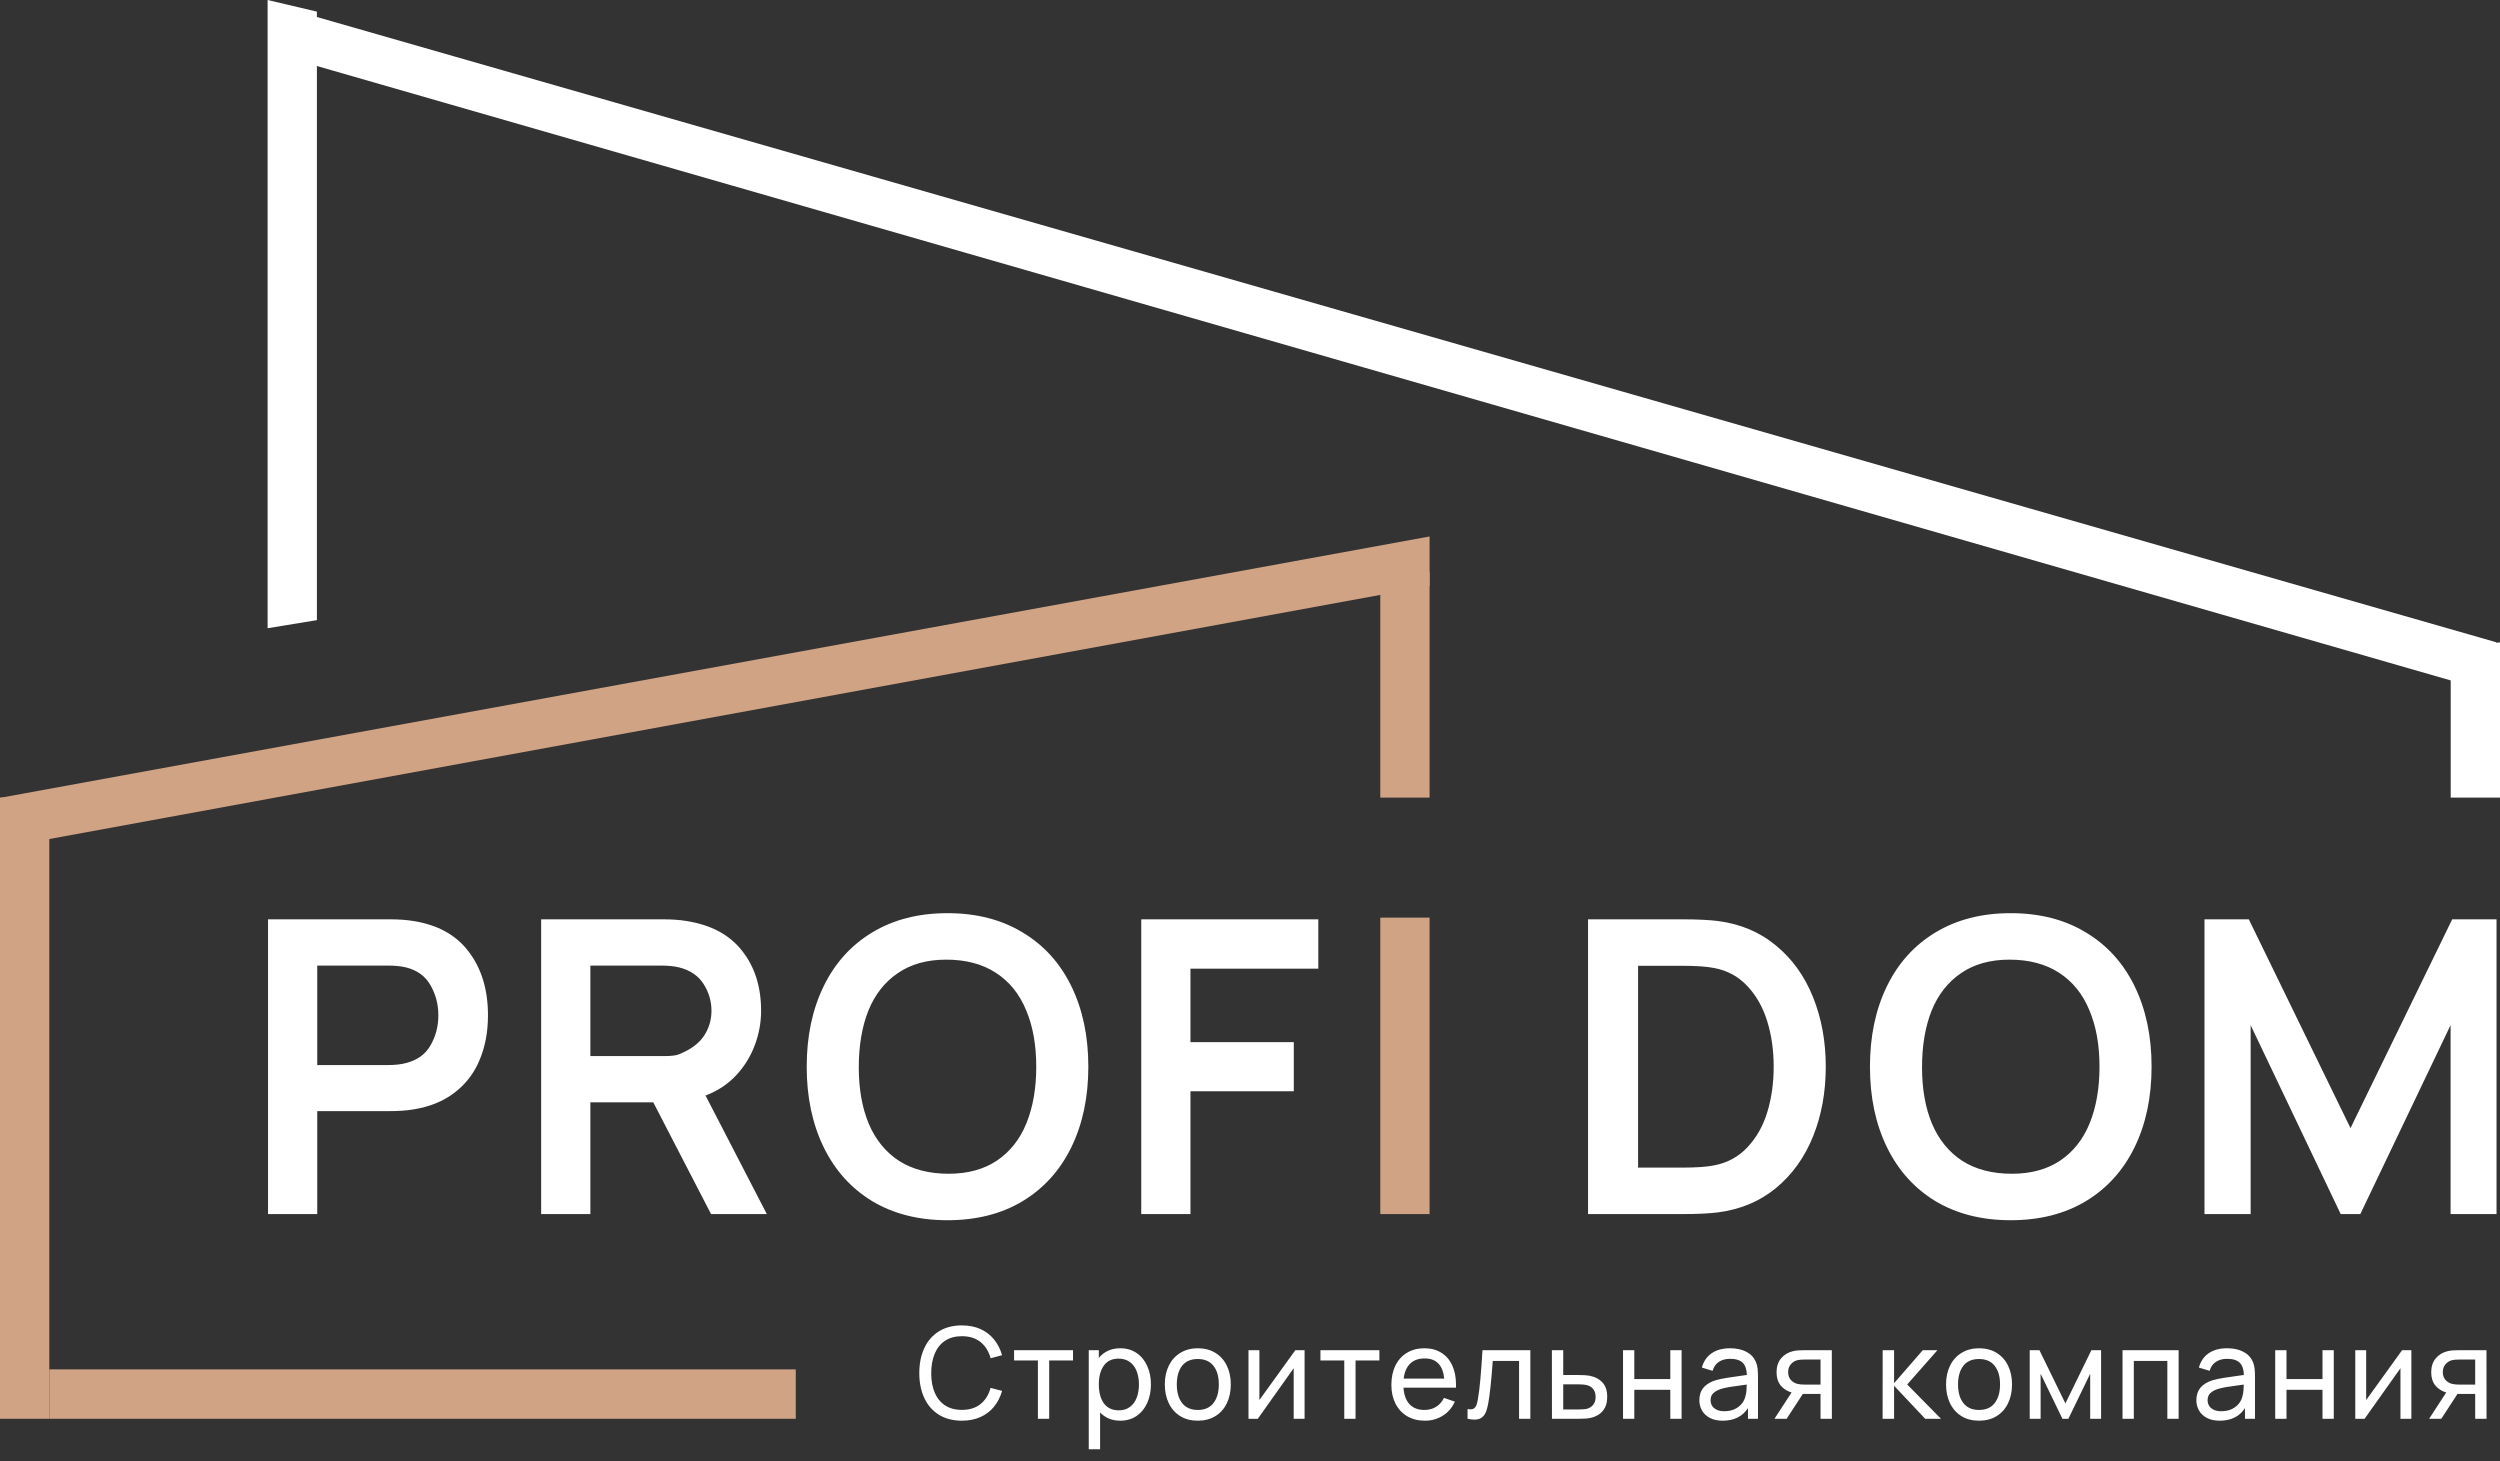 <?xml version="1.0" encoding="UTF-8"?> <svg xmlns="http://www.w3.org/2000/svg" width="669" height="391" viewBox="0 0 669 391" fill="none"><rect x="0" y="0" width="669" height="391" fill="#333333" stroke="none"/><g clip-path="url(#clip0_315_190)"><path d="M71.725 324.889V246.009H104.242C106.646 246.009 108.741 246.154 110.527 246.447C117.158 247.469 122.149 250.245 125.501 254.773C128.889 259.265 130.583 264.907 130.583 271.699C130.583 276.117 129.837 280.099 128.343 283.641C126.885 287.183 124.645 290.105 121.621 292.405C118.633 294.706 114.935 296.204 110.527 296.897C108.741 297.19 106.646 297.335 104.242 297.335H84.895V324.889H71.725ZM103.695 285.01C105.736 285.01 107.393 284.827 108.668 284.463C111.693 283.696 113.879 282.107 115.227 279.697C116.611 277.287 117.303 274.621 117.303 271.699C117.303 268.777 116.611 266.112 115.227 263.702C113.879 261.256 111.693 259.648 108.668 258.881C107.357 258.553 105.699 258.388 103.695 258.388H84.895V285.01H103.695ZM205.2 324.889H190.281L174.815 294.98H157.982V324.889H144.811V246.009H177.329C179.733 246.009 181.828 246.154 183.613 246.447C190.245 247.469 195.235 250.136 198.588 254.444C201.976 258.717 203.67 264.066 203.67 270.494C203.67 273.635 203.105 276.703 201.976 279.697C200.883 282.655 199.225 285.339 197.003 287.749C194.781 290.124 192.048 291.931 188.805 293.172L205.2 324.889ZM157.982 258.388V282.6H176.782C176.964 282.6 177.401 282.6 178.094 282.6C178.822 282.6 179.496 282.564 180.116 282.491C180.772 282.417 181.318 282.29 181.755 282.107C184.816 280.866 187.02 279.24 188.368 277.232C189.715 275.186 190.39 272.94 190.39 270.494C190.39 267.939 189.699 265.564 188.313 263.373C186.929 261.146 184.743 259.648 181.755 258.881C180.444 258.553 178.786 258.388 176.782 258.388H157.982ZM253.529 326.532C245.804 326.532 239.101 324.834 233.417 321.438C227.769 318.005 223.435 313.185 220.41 306.976C217.386 300.767 215.874 293.592 215.874 285.449C215.874 277.306 217.386 270.13 220.41 263.921C223.435 257.712 227.769 252.911 233.417 249.514C239.101 246.082 245.804 244.365 253.529 244.365C261.289 244.365 267.992 246.082 273.64 249.514C279.324 252.911 283.677 257.712 286.702 263.921C289.726 270.13 291.238 277.306 291.238 285.449C291.238 293.592 289.726 300.767 286.702 306.976C283.677 313.185 279.324 318.005 273.64 321.438C267.992 324.834 261.289 326.532 253.529 326.532ZM253.857 314.097C258.958 314.097 263.256 312.928 266.754 310.592C270.288 308.217 272.93 304.876 274.678 300.567C276.427 296.259 277.302 291.219 277.302 285.449C277.302 279.606 276.391 274.548 274.569 270.275C272.785 265.967 270.088 262.642 266.481 260.306C262.874 257.969 258.447 256.8 253.201 256.8C248.064 256.8 243.746 258.005 240.249 260.415C236.751 262.789 234.128 266.131 232.379 270.439C230.666 274.748 229.81 279.806 229.81 285.613C229.81 291.419 230.703 296.459 232.488 300.732C234.31 305.004 237.005 308.31 240.576 310.646C244.183 312.947 248.61 314.097 253.857 314.097ZM318.565 324.889H305.394V246.009H352.776V259.21H318.565V278.875H346.218V292.022H318.565V324.889ZM424.96 324.889V246.009H450.045C453.98 246.009 457.168 246.154 459.609 246.447C465.694 247.214 470.903 249.405 475.239 253.02C479.611 256.6 482.926 261.218 485.185 266.879C487.445 272.502 488.574 278.692 488.574 285.449C488.574 292.241 487.445 298.45 485.185 304.073C482.926 309.696 479.611 314.316 475.239 317.932C470.903 321.511 465.694 323.683 459.609 324.45C457.204 324.743 454.016 324.889 450.045 324.889H424.96ZM450.045 312.454C453.871 312.454 456.767 312.254 458.734 311.851C462.306 311.158 465.274 309.532 467.643 306.976C470.047 304.421 471.815 301.279 472.944 297.554C474.073 293.794 474.638 289.757 474.638 285.449C474.638 281.03 474.056 276.958 472.889 273.233C471.723 269.472 469.938 266.331 467.533 263.811C465.164 261.292 462.232 259.703 458.734 259.046C456.767 258.643 453.871 258.443 450.045 258.443H438.35V312.454H450.045ZM538.053 326.532C530.331 326.532 523.626 324.834 517.942 321.438C512.296 318.005 507.96 313.185 504.935 306.976C501.912 300.767 500.399 293.592 500.399 285.449C500.399 277.306 501.912 270.13 504.935 263.921C507.96 257.712 512.296 252.911 517.942 249.514C523.626 246.082 530.331 244.365 538.053 244.365C545.814 244.365 552.519 246.082 558.165 249.514C563.849 252.911 568.204 257.712 571.226 263.921C574.251 270.13 575.762 277.306 575.762 285.449C575.762 293.592 574.251 300.767 571.226 306.976C568.204 313.185 563.849 318.005 558.165 321.438C552.519 324.834 545.814 326.532 538.053 326.532ZM538.381 314.097C543.483 314.097 547.781 312.928 551.279 310.592C554.814 308.217 557.454 304.876 559.203 300.567C560.952 296.259 561.826 291.219 561.826 285.449C561.826 279.606 560.916 274.548 559.094 270.275C557.309 265.967 554.613 262.642 551.006 260.306C547.399 257.969 542.972 256.8 537.725 256.8C532.588 256.8 528.271 258.005 524.773 260.415C521.276 262.789 518.652 266.131 516.904 270.439C515.192 274.748 514.335 279.806 514.335 285.613C514.335 291.419 515.228 296.459 517.013 300.732C518.835 305.004 521.532 308.31 525.101 310.646C528.708 312.947 533.135 314.097 538.381 314.097ZM602.272 324.889H589.921V246.009H601.78L628.996 301.882L656.212 246.009H668.071V324.889H655.775V274.329L631.619 324.889H626.373L602.272 274.329V324.889Z" fill="white"></path><path d="M76.377 15.239L74.458 1.584L668.058 171.889L664.721 184.647L76.377 15.239Z" fill="white"></path><path d="M382.555 156.777V143.556L0.152 213.474L2.539 226.478L382.555 156.777Z" fill="#CFA384"></path><path d="M369.363 154.486L382.555 153V213.444H369.363V154.486Z" fill="#CFA384"></path><path d="M369.363 245.556H382.555V324.889H369.363V245.556Z" fill="#CFA384"></path><path d="M655.809 173.653L669 171.889V213.444H655.809V173.653Z" fill="white"></path><path d="M71.611 0L84.803 3.113V165.949L71.611 168.111V0Z" fill="white"></path><path d="M13.192 213.444H0V379.667H13.192V213.444Z" fill="#CFA384"></path><path d="M13.191 366.445V379.667H212.949V366.445H13.191Z" fill="#CFA384"></path><path d="M257.401 380.177C255.016 380.177 252.963 379.644 251.245 378.579C249.537 377.513 248.237 376.023 247.344 374.108C246.451 372.181 246.004 369.954 246.004 367.427C246.004 364.899 246.451 362.678 247.344 360.763C248.237 358.836 249.537 357.34 251.245 356.275C252.963 355.209 255.016 354.677 257.401 354.677C259.256 354.677 260.907 355 262.354 355.646C263.801 356.292 265.011 357.215 265.983 358.417C266.967 359.607 267.691 361.018 268.154 362.65L265.085 363.466C264.576 361.596 263.671 360.145 262.371 359.114C261.071 358.082 259.414 357.567 257.401 357.567C255.615 357.567 254.105 357.98 252.873 358.808C251.64 359.635 250.719 360.797 250.108 362.293C249.498 363.789 249.192 365.534 249.192 367.529C249.192 369.489 249.503 371.201 250.125 372.663C250.747 374.125 251.669 375.264 252.89 376.08C254.122 376.884 255.626 377.287 257.401 377.287C259.414 377.287 261.071 376.771 262.371 375.74C263.671 374.708 264.576 373.258 265.085 371.388L268.154 372.204C267.691 373.836 266.967 375.252 265.983 376.454C265.011 377.644 263.801 378.562 262.354 379.208C260.907 379.854 259.256 380.177 257.401 380.177ZM280.762 379.667H277.743V364.061H271.366V361.307H287.139V364.061H280.762V379.667ZM299.795 360.797C301.457 360.797 302.905 361.216 304.137 362.055C305.381 362.893 306.331 364.049 306.987 365.523C307.654 366.985 307.987 368.634 307.987 370.47C307.987 372.317 307.654 373.977 306.987 375.451C306.331 376.913 305.381 378.069 304.137 378.919C302.905 379.757 301.452 380.177 299.778 380.177C298.659 380.177 297.647 379.99 296.742 379.616C295.838 379.23 295.052 378.681 294.385 377.967V387.827H291.349V361.307H294.046V363.364C294.735 362.536 295.561 361.902 296.522 361.46C297.483 361.018 298.574 360.797 299.795 360.797ZM299.405 377.406C300.57 377.406 301.554 377.105 302.356 376.505C303.17 375.904 303.775 375.082 304.171 374.04C304.578 372.997 304.782 371.807 304.782 370.47C304.782 369.144 304.578 367.965 304.171 366.934C303.775 365.891 303.165 365.069 302.339 364.469C301.525 363.868 300.519 363.568 299.32 363.568C297.59 363.568 296.279 364.191 295.386 365.438C294.492 366.684 294.046 368.362 294.046 370.47C294.046 372.578 294.492 374.261 295.386 375.519C296.29 376.777 297.63 377.406 299.405 377.406ZM320.525 380.177C318.727 380.177 317.161 379.769 315.827 378.953C314.504 378.125 313.486 376.981 312.774 375.519C312.062 374.045 311.705 372.362 311.705 370.47C311.705 368.566 312.067 366.883 312.791 365.421C313.514 363.959 314.543 362.825 315.878 362.021C317.212 361.205 318.761 360.797 320.525 360.797C322.323 360.797 323.889 361.205 325.223 362.021C326.557 362.837 327.58 363.976 328.293 365.438C329.005 366.9 329.361 368.577 329.361 370.47C329.361 372.385 329 374.079 328.276 375.553C327.564 377.015 326.54 378.154 325.206 378.97C323.872 379.774 322.311 380.177 320.525 380.177ZM320.525 377.304C322.368 377.304 323.764 376.692 324.714 375.468C325.675 374.232 326.156 372.566 326.156 370.47C326.156 368.35 325.675 366.69 324.714 365.489C323.753 364.276 322.357 363.67 320.525 363.67C318.671 363.67 317.268 364.282 316.319 365.506C315.38 366.73 314.911 368.384 314.911 370.47C314.911 372.589 315.391 374.261 316.353 375.485C317.325 376.697 318.716 377.304 320.525 377.304ZM346.631 361.307H349.107V379.667H346.19V366.135L336.59 379.667H334.097V361.307H337.014V374.652L346.631 361.307ZM362.745 379.667H359.726V364.061H353.349V361.307H369.123V364.061H362.745V379.667ZM375.571 371.337C375.696 373.252 376.233 374.725 377.183 375.757C378.144 376.788 379.467 377.304 381.151 377.304C382.35 377.304 383.396 377.026 384.289 376.471C385.194 375.915 385.9 375.116 386.409 374.074L389.309 375.077C388.597 376.686 387.529 377.938 386.104 378.834C384.679 379.729 383.074 380.177 381.287 380.177C379.501 380.177 377.929 379.78 376.572 378.987C375.226 378.193 374.181 377.071 373.434 375.621C372.699 374.17 372.332 372.498 372.332 370.606C372.332 368.622 372.694 366.894 373.417 365.421C374.152 363.936 375.181 362.797 376.504 362.004C377.838 361.199 379.387 360.797 381.151 360.797C382.904 360.797 384.413 361.193 385.68 361.987C386.958 362.769 387.936 363.896 388.614 365.37C389.292 366.832 389.632 368.571 389.632 370.589C389.632 370.917 389.626 371.167 389.615 371.337H375.571ZM381.253 363.517C379.614 363.517 378.319 363.976 377.369 364.894C376.419 365.812 375.837 367.149 375.622 368.906H386.477C386.104 365.313 384.363 363.517 381.253 363.517ZM392.713 377.066C392.95 377.111 393.199 377.134 393.459 377.134C393.911 377.134 394.268 377.032 394.528 376.828C394.788 376.612 394.986 376.312 395.121 375.927C395.257 375.541 395.381 375.02 395.494 374.363C395.754 372.855 395.975 371.059 396.156 368.974C396.348 366.877 396.535 364.321 396.716 361.307H409.521V379.667H406.502V364.18H399.463C399.056 369.733 398.638 373.603 398.208 375.791C398.027 376.743 397.795 377.513 397.513 378.103C397.23 378.692 396.846 379.14 396.359 379.446C395.884 379.74 395.274 379.888 394.528 379.888C394.075 379.888 393.47 379.814 392.713 379.667V377.066ZM415.302 379.667L415.285 361.307H418.321V367.954H422.273C423.641 367.954 424.665 368.016 425.343 368.141C426.836 368.435 428 369.047 428.837 369.977C429.674 370.895 430.092 372.175 430.092 373.819C430.092 375.36 429.696 376.607 428.905 377.559C428.113 378.499 427.028 379.123 425.648 379.429C424.936 379.587 423.867 379.667 422.443 379.667H415.302ZM422.494 377.168C423.5 377.168 424.252 377.1 424.749 376.964C425.394 376.782 425.925 376.431 426.344 375.91C426.773 375.388 426.988 374.691 426.988 373.819C426.988 372.923 426.768 372.215 426.327 371.694C425.897 371.161 425.309 370.81 424.563 370.64C424.02 370.515 423.33 370.453 422.494 370.453H418.321V377.168H422.494ZM437.342 379.667H434.323V361.307H437.342V369.042H446.975V361.307H449.994V379.667H446.975V371.915H437.342V379.667ZM469.842 364.384C470.079 364.905 470.238 365.483 470.317 366.118C470.396 366.741 470.436 367.472 470.436 368.311V379.667H467.756V376.811C466.297 379.055 464.036 380.177 460.972 380.177C459.649 380.177 458.518 379.933 457.579 379.446C456.641 378.947 455.934 378.284 455.459 377.457C454.984 376.629 454.747 375.711 454.747 374.703C454.747 371.994 456.245 370.198 459.242 369.314C460.123 369.076 461.135 368.866 462.277 368.685C463.42 368.503 464.788 368.305 466.382 368.09L467.467 367.937C467.422 366.452 467.049 365.364 466.348 364.673C465.647 363.97 464.516 363.619 462.956 363.619C461.803 363.619 460.813 363.885 459.988 364.418C459.174 364.939 458.608 365.744 458.292 366.832L455.425 365.965C455.866 364.321 456.726 363.052 458.003 362.157C459.292 361.25 460.955 360.797 462.99 360.797C464.675 360.797 466.105 361.103 467.281 361.715C468.468 362.315 469.322 363.205 469.842 364.384ZM461.429 377.644C462.481 377.644 463.408 377.457 464.211 377.083C465.014 376.697 465.664 376.187 466.161 375.553C466.659 374.907 466.981 374.193 467.128 373.411C467.241 373.025 467.315 372.595 467.349 372.119C467.394 371.643 467.422 371.11 467.433 370.521L466.602 370.623C465.008 370.838 463.781 371.014 462.922 371.15C462.074 371.286 461.299 371.456 460.598 371.66C459.728 371.932 459.032 372.306 458.512 372.782C458.003 373.258 457.749 373.892 457.749 374.686C457.749 375.218 457.879 375.711 458.139 376.165C458.399 376.607 458.806 376.964 459.36 377.236C459.914 377.508 460.604 377.644 461.429 377.644ZM490.212 379.667H487.176V373.02H483.224C482.885 373.02 482.625 373.014 482.444 373.003L478.102 379.667H474.845L479.425 372.629C478.203 372.266 477.225 371.631 476.49 370.725C475.767 369.807 475.405 368.639 475.405 367.223C475.405 365.704 475.812 364.457 476.626 363.483C477.452 362.508 478.526 361.868 479.849 361.562C480.335 361.448 480.832 361.38 481.341 361.358C481.861 361.324 482.432 361.307 483.054 361.307H490.195L490.212 379.667ZM487.176 370.521V363.806H483.003C482.054 363.806 481.307 363.885 480.764 364.044C480.154 364.225 479.623 364.593 479.17 365.149C478.729 365.693 478.509 366.373 478.509 367.189C478.509 368.005 478.735 368.685 479.187 369.229C479.639 369.761 480.227 370.124 480.951 370.317C481.482 370.453 482.167 370.521 483.003 370.521H487.176ZM506.856 379.667H503.786L503.803 361.307H506.856V370.147L514.539 361.307H518.457L510.366 370.487L519.406 379.667H515.183L506.856 370.827V379.667ZM529.583 380.177C527.785 380.177 526.219 379.769 524.885 378.953C523.562 378.125 522.544 376.981 521.832 375.519C521.119 374.045 520.763 372.362 520.763 370.47C520.763 368.566 521.125 366.883 521.849 365.421C522.572 363.959 523.601 362.825 524.935 362.021C526.27 361.205 527.819 360.797 529.583 360.797C531.38 360.797 532.946 361.205 534.281 362.021C535.615 362.837 536.638 363.976 537.351 365.438C538.063 366.9 538.419 368.577 538.419 370.47C538.419 372.385 538.057 374.079 537.334 375.553C536.621 377.015 535.598 378.154 534.264 378.97C532.93 379.774 531.369 380.177 529.583 380.177ZM529.583 377.304C531.426 377.304 532.822 376.692 533.772 375.468C534.733 374.232 535.214 372.566 535.214 370.47C535.214 368.35 534.733 366.69 533.772 365.489C532.811 364.276 531.414 363.67 529.583 363.67C527.728 363.67 526.326 364.282 525.376 365.506C524.438 366.73 523.969 368.384 523.969 370.47C523.969 372.589 524.449 374.261 525.41 375.485C526.383 376.697 527.774 377.304 529.583 377.304ZM546.07 379.667H543.153V361.307H545.748L552.702 375.553L559.656 361.307H562.251V379.667H559.333V367.614L553.499 379.667H551.905L546.07 367.614V379.667ZM571.008 379.667H567.989V361.307H582.999V379.667H579.98V364.18H571.008V379.667ZM602.843 364.384C603.08 364.905 603.239 365.483 603.318 366.118C603.397 366.741 603.437 367.472 603.437 368.311V379.667H600.757V376.811C599.298 379.055 597.037 380.177 593.973 380.177C592.65 380.177 591.519 379.933 590.58 379.446C589.642 378.947 588.935 378.284 588.46 377.457C587.985 376.629 587.748 375.711 587.748 374.703C587.748 371.994 589.246 370.198 592.243 369.314C593.124 369.076 594.136 368.866 595.278 368.685C596.42 368.503 597.789 368.305 599.383 368.09L600.468 367.937C600.423 366.452 600.05 365.364 599.349 364.673C598.648 363.97 597.517 363.619 595.957 363.619C594.804 363.619 593.814 363.885 592.989 364.418C592.175 364.939 591.609 365.744 591.293 366.832L588.426 365.965C588.867 364.321 589.727 363.052 591.004 362.157C592.293 361.25 593.956 360.797 595.991 360.797C597.676 360.797 599.106 361.103 600.282 361.715C601.469 362.315 602.323 363.205 602.843 364.384ZM594.43 377.644C595.482 377.644 596.409 377.457 597.212 377.083C598.015 376.697 598.665 376.187 599.162 375.553C599.66 374.907 599.982 374.193 600.129 373.411C600.242 373.025 600.316 372.595 600.35 372.119C600.395 371.643 600.423 371.11 600.434 370.521L599.603 370.623C598.009 370.838 596.782 371.014 595.923 371.15C595.075 371.286 594.3 371.456 593.599 371.66C592.729 371.932 592.033 372.306 591.513 372.782C591.004 373.258 590.75 373.892 590.75 374.686C590.75 375.218 590.88 375.711 591.14 376.165C591.4 376.607 591.807 376.964 592.361 377.236C592.915 377.508 593.605 377.644 594.43 377.644ZM611.866 379.667H608.847V361.307H611.866V369.042H621.5V361.307H624.518V379.667H621.5V371.915H611.866V379.667ZM642.804 361.307H645.28V379.667H642.363V366.135L632.763 379.667H630.27V361.307H633.187V374.652L642.804 361.307ZM665.397 379.667H662.361V373.02H658.409C658.07 373.02 657.81 373.014 657.629 373.003L653.287 379.667H650.031L654.61 372.629C653.389 372.266 652.411 371.631 651.676 370.725C650.952 369.807 650.591 368.639 650.591 367.223C650.591 365.704 650.998 364.457 651.812 363.483C652.637 362.508 653.711 361.868 655.034 361.562C655.52 361.448 656.018 361.38 656.527 361.358C657.047 361.324 657.618 361.307 658.24 361.307H665.38L665.397 379.667ZM662.361 370.521V363.806H658.189C657.239 363.806 656.493 363.885 655.95 364.044C655.34 364.225 654.808 364.593 654.356 365.149C653.915 365.693 653.694 366.373 653.694 367.189C653.694 368.005 653.921 368.685 654.373 369.229C654.825 369.761 655.413 370.124 656.137 370.317C656.668 370.453 657.352 370.521 658.189 370.521H662.361Z" fill="white"></path></g><defs><clipPath id="clip0_315_190"><rect width="669" height="391" fill="white"></rect></clipPath></defs></svg> 